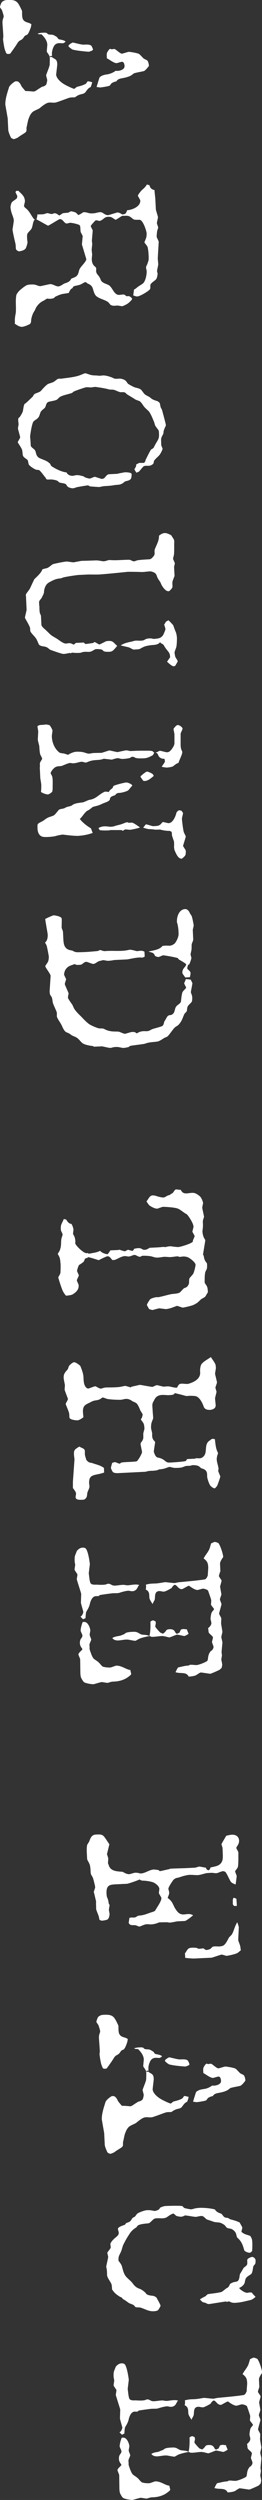 <?xml version="1.0" encoding="UTF-8"?><svg id="_イヤー_2" xmlns="http://www.w3.org/2000/svg" viewBox="0 0 28.46 271.54"><rect x="0" y="0" width="28.46" height="271.54" fill="#333333" stroke="none"/><defs><style>.cls-1{fill:#fff;}</style></defs><g id="_ザイン"><g><path class="cls-1" d="M3.29,3.13c-.09,.22-.15,.42-.29,.59-.02,.05-.19,.11-.28,.16-.07,.05-.16,.22-.25,.32-.09,.1-.23,.16-.35,.23-.07,.05-.14,.13-.18,.18-.22,.37-.52,.79-.81,1.19-.02,.05-.12,.05-.19,.06-.26,.01-.24-.04-.38-.37-.13-.35-.22-1.12-.23-1.22,0-.07,.04-.24,.03-.39-.02-.43-.09-1.29-.09-1.37-.02-.43,.14-.58,.13-.75,0-.07-.09-.36-.15-.55C.21,1.02,0,.86,0,.76c0-.05,.1-.39,.19-.51,.04-.07,.23-.18,.33-.21C.61,.01,.73,0,.81,0c1.03-.05,1.12,.21,1.57,1.15,.05,.14-.04,.65,.12,.96,.21,.37,.66,.3,.91,.53-.02,.14-.05,.36-.12,.49ZM.85,12.93l-.27-1.55c-.03-.65,.29-1.53,.39-1.87,.06-.24,.52-.6,.71-.68,.02,0,.05,0,.14,0,.24-.01,.43,.34,.51,.53,.05,.09,.25,.32,.43,.53,.31-.01,.84,.06,.92,.05,.07,0,.28-.11,.4-.21,.12-.08,.33-.21,.49-.31,.05,0,.17-.03,.21-.06,.07-.03,.21-.11,.25-.2,.06-.15,.1-.39,.1-.46,0-.07-.12-.45-.12-.52,0-.07,.28-.71,.38-1.08,.02-.14,.02-.58,.02-.65,0-.07,.01-.22-.04-.36-.06-.17-.28-.42-.29-.49,0-.07,.06-.68,.06-.75-.02-.41-.28-.78-.63-1.12-.03-.02-.34,.04-.41-.08,.12-.05,.36-.09,.45-.09,.07,0,.36-.04,.51,.02,.05,.02,.13,.14,.22,.16,.17,.04,.38,0,.53,.07,.1,.04,.25,.13,.35,.2,.1,.07,.13,.21,.23,.25,.17,.06,.53,.07,.73,.25-.04,.08-.18,.15-.23,.18-.22,.04-.56-.09-.84,.11-.26,.16-.42,.76-.41,1,0,.07,0,.19,.01,.29-.05-.02-.14-.02-.24,.04v.05c.05,.02,.15,.02,.24,.01,.03,.07,.22,.16,.25,.18,.3,.15,.31,.39,.32,.63,0,.1-.12,1.04-.12,1.11,.02,.38,.47,.82,.94,1.08,.27,.16,.93,.46,1.01,.46,.07,0,.21-.18,.35-.23,.26-.06,.62-.15,.9-.31,.09-.05,.18-.27,.25-.28,.1,0,.32,.06,.46,.1-.02,.14-.1,.39-.17,.54-.24,.06-.42,.36-.55,.53-.25,.32-.55,.1-1.13,.56-.05,.03-.41,0-.6,.05-.31,.09-.8,.3-1.42,.5-.31,.11-.7-.04-.98,.07-.26,.08-.7,.44-.79,.52-.14,.13-.4,.21-.63,.34-.33,.14-.5,.5-.61,.8-.09,.17-.16,.66-.24,.97-.04,.12,.04,.38-.07,.51-.11,.15-.56,.36-.88,.62-.09,.05-.35,.16-.42,.17-.07,0-.27-.08-.32-.15-.11-.19-.3-.68-.3-.83l-.06-1.2ZM7.44,5c0-.17,.44-.38,.46-.38,.07,0,.73,.18,1.02,.22,.24,.04,.74-.08,.99,.12,.08,.09,.18,.35,.19,.42,0,.12-.42,.24-.45,.24-.05,0-1.23-.09-1.74-.23-.07,0-.47-.31-.48-.39Zm4.4,3.03c.19-.03,.54-.19,.73-.35,.15,.07,.98-.02,.96-.5-.01-.24-.09-.48-.29-.47-.07,0-.5,.14-.57,.15-.29,.01-.79-.4-1.06-.53,0-.12-.04-.31,0-.55,.04-.15,.27-.47,.34-.47,.07,0,.17,.06,.22,.04,.1,0,.21-.06,.31-.01,.12,.04,.58,.5,.77,.49,.07,0,.66-.2,.74-.2s.72,.08,1.07,.21c.15,.07,.35,.34,.53,.5,.08,.09,.32,.13,.44,.27,.1,.14,.14,.45,.15,.52,0,.05-.31,.45-.52,.58-.14,.05-.67,.13-1.07,.24-.1,.03-.28,.23-.44,.29-.14,.08-.5,.19-.76,.23-.21,.06-.57,.05-.75,.37-.17,.03-.36,.09-.54,.22-.04,.05-.13,.2-.2,.25-.07,.05-.81,.18-1.02,.19-.07,0-.27-.04-.39-.05,.1-.32,.21-.71,.33-1.05,.32-.3,.75-.3,1.04-.36Z"/><path class="cls-1" d="M2.01,20.73c.18,.21,.38,.34,.53,.58,.13,.16,.17,.47,.17,.54,0,.07-.1,.44-.1,.51,0,.07,.08,.19,.18,.25,.45,.36,.57,.79,.92,1.21,.05,0,.07,0,.12,0-.28,.11-.25,.8-.43,1.05-.09,.15-.34,.35-.43,.53-.06,.2-.02,.53-.02,.6s.04,.26,.04,.33c0,.05-.08,.41-.19,.63-.02,.05-.11,.15-.23,.2-.14,.08-.42,.14-.52,.14-.05,0-.25-.11-.3-.2-.06-.17-.02-.46-.08-.67-.12-.47-.31-1.4-.31-1.47,0-.07,.15-.94,.14-1.02-.02-.41-.33-.8-.36-1.47,0-.07,.06-.34,.14-.49,.11-.12,.35-.28,.49-.38,.07-.05,.11-.2,.11-.27,0-.1-.19-.38-.19-.45,0-.07,.07-.12,.07-.15h.24Zm6.89,5.86c.01-.22,.08-.87,.08-.94,0-.07-.16-.3-.22-.47-.03-.19-.02-.41-.05-.6-.03-.07-.08-.16-.13-.16-.2-.09-.61-.19-.9-.22-.15-.02-.38,.11-.5,.07-.27-.11-.36-.49-.7-.47-.07,0-1.17,.71-1.26,.71-.05,0-.74-.42-1.26-.68,.04-.15,.12-.42,.09-.53,.19-.03,.5,0,.72-.04,.09-.03,.31-.11,.38-.11,.07,0,.32,.08,.44,.1,.09,0,.26-.08,.33-.09,.22-.01,.47,.24,.52,.24,.07,0,.26-.18,.4-.24,.05-.03,.41-.02,.62-.08,.07-.03,.19-.13,.26-.13,.07,0,.39,.08,.51,.14,.07,.04,.18,.18,.28,.27,.19-.08,.35-.18,.54-.31,.02,0,.07,0,.17,0,.07,0,.32,.06,.44,.1,.17,.04,.34,.03,.5,.02,.29-.01,.57-.17,.86-.11,.1,.02,.32,.2,.49,.27,.05,.02,.15,.04,.22,.04,.1,0,.92-.28,1.02-.29,.26-.01,.49,.22,.54,.21,.43-.02,.4-.19,.53-.46,.38,0,1.45-.33,1.42-1.05,0-.07-.26-.47-.26-.52,0-.1,.36-.59,.59-.75,.14-.13,.3-.3,.39-.48,.07,.04,.17,.06,.27,.08,.03,.07,.06,.24,.16,.33,.1,.12,.25,.18,.39,.2,.01,.29,.09,.86,.09,.93l.06,1.18c0,.07,.23,.76,.23,.85,0,.07-.12,.56-.12,.63,0,.07,.14,.4,.14,.5,0,.07-.11,.29-.12,.44-.02,.14-.05,.46-.04,.55,0,.07,.21,.45,.22,.54,0,.07-.11,1.78-.1,1.86,0,.07,.05,.5,.05,.6,0,.07-.14,.65-.13,.73,0,.07,.06,.21,.06,.29,0,.07-.05,.41-.14,.56-.11,.17-.46,.33-.62,.58-.07,.07,.02,.36-.07,.53-.09,.17-1.04,.77-1.38,.79-.17,0-.41-.1-.44-.12,.04-.19,.05-.39,.09-.63,.14-.05,.3-.21,.44-.31,.16-.13,.47-.26,.63-.46,.22-.35,.32-.9,.3-1.26,0-.07-.06-.24-.06-.31-.01-.29,.02-.03,.25-.78,.06-.2,.02-.6,.02-.65,0-.07-.03-.55-.11-.86-.06-.14-.33-.44-.34-.49,0-.07,.17-.39,.21-.59,.02-.1,.03-.31,.03-.39-.01-.24-.38-1.45-.77-1.48-.12,0-.38,.02-.58-.02-.12-.02-.25-.18-.4-.27-.2-.16-.39-.15-.63-.14-.07,0-.19-.01-.29,.01-.21,.11-.61,.41-.7,.42-.05,0-.32-.22-.49-.29-.12-.04-.29-.03-.36-.03-.41,.02-.46,.33-.89,.45-.05,0-.17-.04-.27-.06-.05-.02-.17-.02-.24,.06-.16,.18-.46,.48-.45,.57,0,.07,.21,.4,.21,.47,0,.07-.09,1.04-.09,1.11,0,.07,.03,.24,.04,.33,0,.07-.07,.6-.06,.68,0,.07,.04,.36,.05,.46,0,.07-.05,.48-.04,.58,.04,.74,.47,.72,.48,.96,0,.07-.01,.19-.01,.27,.02,.41,.31,.42,.5,.96,.14,.4,.74,.44,.97,.65,.33,.3,.5,.94,.96,.99,.14,.02,.45-.07,.62-.03,.07,.02,.17,.13,.27,.18,.05,0,.17-.03,.26-.01,.12,.04,.32,.2,.33,.3,0,.1-.43,.5-.55,.55-.16,.1-.47,.24-.54,.24-.07,0-.31-.06-.48-.07-.24-.01-.48,.09-.77-.08-.07-.04-.15-.21-.3-.32-.37-.25-.86-.32-1.23-.61-.3-.25-.35-.82-.46-.99-.08-.17-.3-.32-.43-.36-.1-.04-.17-.11-.25-.18h-.1c-.07,0-.33,.19-.54,.27-.14,.06-.47,.1-.69,.18-.07,.05-.11,.13-.14,.2-.02,.03-.12,.05-.16,.1-.09,.1-.2,.3-.24,.42-.17,.03-.41,.07-.62,.1-.26,.04-.55,.17-.83,.3-.05,.03-.14,.15-.23,.18-.19,.06-.43,.07-.65,.03-.12,.03-.3,.18-.42,.24-.38,.16-.74,.54-.89,.93-.04,.12-.18,.3-.24,.44-.15,.34-.21,.61-.22,.95-.02,.05-.07,.1-.06,.15-.05,.07-.61,.34-.92,.36-.26,.01-.54-.17-.79-.35,.04-.15,0-.36,.02-.53,.01-.19,.05-.39,.09-.61,.07-.63-.06-1.32,.07-1.97,0-.07,.22-.37,.36-.5,.21-.18,.44-.38,.72-.54,.19-.11,.57-.1,.67-.1,.36-.02,.61,.19,.85,.18,.07,0,1-.22,1.07-.22,.29-.01,.64,.26,.88,.25,.19,0,.45-.19,.61-.29,.12-.08,.62-.12,.79-.54,.23-.13,.55-.15,.72-.47,.09-.15,.12-.44,.21-.61,.18-.32,.66-.73,.72-1.04l-.46-1.54Z"/><path class="cls-1" d="M12.83,51.43c.07,0,.67-.13,.74-.13,.1,0,.72-.01,.73,.21,0,.05-.01,.29-.05,.41-.08,.29-.51,.31-.66,.37-.09,.05-.25,.23-.42,.28-.21,.11-.55,.08-.79,.13-.29,.06-.69,.08-1.03,.1-.14,0-.48,.09-.55,.1-.07,0-.7-.04-1.01-.07-.05,0-.15-.11-.25-.11-.07,0-.74,.11-1.05,.17-.1,0-.45,.14-.55,.15-.17,0-.51-.07-.63-.23-.05-.04-.11-.21-.21-.25-.2-.09-.44-.08-.66-.16-.05-.02-.15-.16-.22-.18-.2-.09-.41-.12-.61-.14-.15-.02-.41,.04-.55-.02-.05-.02-.08-.17-.16-.23-.18-.23-.39-.53-.61-.74-.08-.07-.27-.04-.39-.08-.25-.11-.54-.29-.75-.52-.07-.07-.07-.36-.14-.5-.1-.14-.4-.27-.48-.43-.1-.14-.07-.5-.13-.69-.09-.28-.47-.77-.47-.84,0-.07,.27-.45,.26-.54,0-.07-.24-.88-.24-.95,0-.07,.06-.34,.07-.46,0-.1-.07-.41-.03-.62,.02-.07,.14-.15,.18-.2,.11-.17,.22-.35,.29-.52,.08-.24,.07-.58,.2-.85,.02-.03,.16-.1,.23-.18,.21-.18,.41-.4,.62-.58,.07-.05,.13-.25,.23-.32,.16-.13,.52-.17,.7-.35,.21-.23,.43-.5,.71-.71,.09-.08,.38-.14,.57-.22,.21-.08,.33-.23,.54-.36,.12-.08,.31-.01,.48-.05,.57-.08,1.17-.13,1.76-.3,.21-.06,.66-.27,.76-.28,.07,0,.49,.17,.71,.21,.22,.04,.51,.02,.77,.06,.15,.02,.36-.04,.53-.03,.26,.01,.53,.09,.78,.18,.15,.04,.3,.15,.42,.17,.19,.04,.41-.02,.62,0,.15,.02,.39,.08,.54,.21,.1,.07,.21,.3,.31,.37,.15,.09,.37,.22,.57,.31,.22,.11,.51,.12,.73,.25,.15,.07,.31,.39,.46,.53,.18,.18,.47,.24,.67,.43,.15,.14,.32,.2,.42,.24,.15,.07,.34,.06,.52,.26,.08,.07,.09,.33,.14,.5,.05,.12,.16,.26,.19,.45,.14,.5,.38,1.42,.38,1.5,0,.07-.17,.37-.21,.54-.07,.12-.03,.34-.1,.46-.27,.44-.21,.56-.2,.9,0,.07-.01,.19,.01,.29,.03,.12,.13,.3,.14,.38,0,.07-.19,.49-.33,.66-.14,.18-.46,.43-.59,.63-.04,.07-.04,.27-.1,.34-.05,.05-.19,.15-.3,.18-.21,.08-.51-.02-.72,.08-.09,.05-.34,.38-.52,.58-.05,.03-.17,.06-.26,.13-.08-.07-.23-.33-.23-.37,0-.1,.2-.23,.19-.54,.1-.03,.23-.13,.35-.16,.12,0,.29,0,.41,0,.22,0,.23-.28,.29-.4,.15-.29,.37-.76,.55-1.04,.04-.05,.26-.13,.3-.23,.44-.91,.61-.82,.57-1.57-.02-.38-.04-.26-.37-.75-.08-.09-.11-.36-.19-.52-.14-.33-.27-.68-.48-1.01-.05-.09-.33-.32-.5-.5-.2-.21-.31-.49-.54-.67-.05-.05-.39-.13-.52-.22-.3-.2-.59-.36-.87-.54-.05-.02-.13-.14-.2-.18-.12-.07-.31-.06-.43-.05-.21,.03-.56-.21-.85-.27-.12-.02-.34,0-.46-.03-.22-.06-.49-.12-.73-.16-.19-.04-.51-.07-.7-.11-.15-.02-.36,.04-.55,.05-.14,0-.43-.03-.51-.02-.07,0-.95,.29-1.32,.45-.07,.03-.16,.13-.25,.18-.4,.14-.88,.21-1.25,.4-.09,.03-.3,.3-.44,.36-.17,.06-.5,.12-.78,.18-.36,.09-.31,.47-.45,.65-.09,.12-.28,.21-.44,.43-.11,.17-.12,.44-.28,.64-.16,.22-.49,.31-.58,.53-.19,.49-.31,1.48-.31,1.55,0,.1,.03,.12,.07,.98,.03,.19,.38,.34,.48,.53,.08,.14,.09,.45,.25,.64,.18,.21,.35,.22,.54,.31,.2,.11,.41,.1,.82,.47,.07,.07,.08,.24,.18,.28,.27,.2,1.09,.64,1.62,.67,.11,.31,.55,.43,.81,.35,.45-.12,.67,0,1.01,.07,.05,.02,.1,.07,.17,.11,.15,.07,.46,.15,.54,.14,.07,0,.45-.19,.54-.19,.07,0,.68,.23,.78,.23,.05,0,.14-.03,.24-.08,.16-.15,.29-.42,.53-.43l.98-.05Z"/><path class="cls-1" d="M2.8,64.66c0-.19,.31-.47,.47-.77,.15-.32,.3-.66,.46-.98,.28-.28,.76-.69,.86-1.05,.14-.08,.33-.11,.47-.14,.24-.06,.44-.29,.68-.44,.07-.03,1.16-.27,1.52-.29,.07,0,.63,.09,.72,.09,.07,0,.81-.16,.88-.16,.07,0,1.06-.03,1.61-.05,.19,0,.46,.05,.68,.09,.32,.03,.52-.12,.72-.13,.07,0,.46,.03,.67,.02,.38,0,.98-.05,1.49-.05,.22,.01,.32,.18,.56,.17,.05,0,.21-.08,.33-.11,.33-.06,.93-.09,1.29-.11,.07,0,.17-.03,.26-.11,.07-.05,.18-.18,.25-.28,.16-.22,0-.46,.11-.73,.17-.44,.46-.91,.44-1.44,.21-.18,.42-.28,.61-.29,.26-.01,.54,.14,.73,.25,.05,.12,.21,.3,.29,.49,.05,.12,.02,.41,.02,.48,0,.07,.01,.79-.02,1.11-.02,.12-.1,.39-.1,.46,0,.07,.19,.42,.19,.5,0,.07-.08,.32-.08,.39l.05,.98s-.15,.37-.21,.56c-.06,.17,0,.43-.02,.65-.02,.14-.34,.45-.39,.45-.07,0-.17-.02-.22-.04-.29-.15-.58-.6-.67-.88-.05-.12-.21-.3-.31-.49-.08-.14-.11-.33-.21-.47-.1-.16-.45-.27-.59-.28-.29,0-.67,.08-.96,.07-.5-.02-1.42-.03-1.51-.02-.05,0-2.06,.22-3.11,.29-.29,.01-1.08,0-1.18,0l-1.03,.05c-.21,.01-1.74,.23-1.83,.33-.05,.05-.36,.04-.64,.13-.14,.03-.54,.22-.8,.38-.35,.21-.49,.7-.5,1.01,0,.07-.04,.2-.08,.29-.07,.12-.13,.27-.2,.39-.09,.12-.23,.25-.25,.37-.02,.17,.02,.48,.03,.55,0,.07,0,.38,.03,.58,0,.12,.14,.35,.14,.43l.05,.98c0,.07,.11,.21,.23,.33,.28,.23,.55,.53,.78,.73,.18,.16,.5,.31,.74,.47,.4,.29,.72,.52,.98,.48,.12-.03,.31-.06,.46-.02,.1,.02,.25,.13,.32,.13,.07,0,.18-.18,.26-.18l.84-.04c.05,.07,.13,.16,.22,.16,.07,0,.48-.07,.79-.11,.05,0,.07-.1,.14-.1,.1,0,.47,.27,.54,.26s.4-.19,.61-.29c.09-.08,.31-.09,.38-.09,.5-.03,.51,.17,.94,.53-.48,.58-.52,.63-.95,.65-.07,0-.41,0-.51-.07-.05-.02-.13-.16-.25-.18-.2-.06-.55-.05-.63-.04-.07,0-.4,.24-.56,.27-.19,.06-.53-.02-.79,.04-.07,0-.19,.06-.33,.09-.22,.01-.48,.02-.75-.01-.24-.04-.24,.06-.24,.06-.07,0-.1-.04-.15-.04-.17,.03-.59,.15-.81,.09-.44-.12-.85-.27-1.27-.42-.12-.04-.25-.23-.47-.31-.2-.09-.51-.05-.73-.21-.1-.07-.21-.45-.34-.66-.16-.28-.48-.53-.64-.81-.05-.07,0-.38-.1-.55-.14-.33-.5-.89-.5-.96,0-.1,.18-.78,.18-.85l-.07-1.54Zm11.75,4.96c.28-.11,.89,.08,1.19-.15,.14-.1,.43-.14,.62-.13,.14,0,.31,.08,.46,.05,.24-.04,.62,0,.89-.4,.11-.2,.26-.57,.26-.66,0-.07-.09-.36-.14-.5,.09-.08,.13-.22,.2-.3,.04-.05,.16-.08,.26-.16,.17,.14,.4,.39,.53,.55,.08,.24,.19,.54,.3,.8,.06,.17,.1,.5,.1,.57,0,.05,0,.82-.09,1.06-.04,.12-.17,.44-.17,.51,0,.07,.04,.38,.1,.52,.03,.09,.23,.32,.24,.44,0,.07-.2,.37-.26,.49-.05,.03-.09,.05-.17,.06-.19,0-.49-.29-.72-.49,.09-.17,.34-.47,.33-.52-.03-.6-.29-.56-.68-1.26-.13-.23-.34-.15-.4-.36-.25,.35-.75,.3-1.04,.34-.14,.03-.53,.07-.74,.18-.52,.22-.28,.25-.85,.28-.07,0-.21,.03-.31,0-.12-.04-.35-.2-.52-.24-.24-.06-.56-.12-.83-.2,.54-.34,.99-.34,1.44-.48Z"/><path class="cls-1" d="M4.08,89.9c0-.07-.04-.26,.03-.39,.11-.15,.4-.24,.63-.39,.51-.41,.68-.37,1.01-.51,.26-.08,.5-.55,.69-.68,.09-.05,.36-.09,.5-.12,.07-.03,.21-.11,.33-.16,.14-.05,.45-.07,.61-.22,.23-.18,.74-.23,1.04-.27,.19,0,.54-.22,.78-.28,.76-.11,1.01-.58,1.64-.87,.14-.05,.31-.01,.48,.02,.05-.05,.04-.15,.11-.17,.04-.08,.18-.15,.32-.3,.02-.05,.04-.19,.13-.22,.42-.17,1.23-.35,1.33-.35,.14,0,.53,.12,.67,.33-.18,.18-.32,.4-.46,.53-.14,.1-.54,.22-.83,.26-.07,.03-.19-.01-.31,.04-.1,0-.21,.15-.3,.23-.12,.05-.38,.09-.49,.26-.05,.05-.04,.17-.08,.24-.09,.2-.66,.34-.8,.42-.47,.24-.73,.25-.97,.33-.12,.03-.28,.21-.44,.31-.07,.05-.21,.11-.28,.16-.3,.25-.45,.58-.75,.85,.23,.33,.78,.78,1.18,1,.05,.02,.14,.35,.22,.52-.57,.2-1.07,.29-1.62,.32-.67,0-1.57-.14-1.62-.14-.07,0-.53,.07-.79,.16-.36,.09-1.08,.12-1.15,.1-.65,.03-.82-.54-.82-1.02Zm.26-6.6c0-.07-.02-.31,0-.43,.04-.15,.25-.4,.24-.47,0-.07-.19-.38-.22-.49-.06-.26-.08-.65-.09-.86-.04-.21-.18-.64-.16-.76,0-.07,.04-.72,.04-.79,.02-.07-.07-.41-.08-.64,.1-.03,.19-.11,.28-.11,.22-.01,.62-.05,.69-.06,.07,.02,.24,.04,.34,.08,.07,.04,.34,.51,.32,.61,0,.07-.07,.48-.07,.56,0,.58,.23,1.33,.81,1.79,.12,.09,.34,.08,.51,.12,.12,.02,.37,.13,.44,.12,.07,.02,.14-.08,.21-.11,.42-.19,.59-.22,.9-.21,.7,0,.8,.2,1.19,.21,.07,0,.38-.07,.45-.07l.89-.02c.07,0,.76-.25,.85-.26,.07,0,.78,.18,.87,.18,.07,0,.93-.21,1-.19,.07,0,.29,.06,.41,.08,.33-.02,.89-.04,.96-.04h.91c.07,0,.38-.01,.53,.05,.05,.02,.13,.14,.2,.16-.07,.1-.11,.25-.2,.3-.54,.29-.73,.32-1.14,.32-.07,0-.43,.02-.65-.04-.1-.02-.22-.13-.37-.13-.05-.02-.14,.03-.26,.11-.02,.02-.17,.05-.21,.06-.24,.04-.48,.07-.74,.06-.17-.02-.32-.11-.46-.07-.17,0-.45,.12-.59,.15l-.87-.1c-.56,.24-1.01,.02-1.79,.37-.07,.05-.24,.06-.33,.02-.39-.17-.64,.08-1.22,.11-.12,0-.27-.06-.39-.03-.26,.06-.52,.19-.8,.3-.19,.06-.41,.02-.62,.1-.24,.06-.6,.51-.62,.7,0,.07,.16,.26,.19,.45,.06,.33,.02,.96,.03,1.06,0,.07,0,.36-.05,.51-.07,.08-.37,.31-.49,.29-.12,0-.56-.12-.73-.28,.04-.24,.04-.75,.03-.82,0-.07-.07-.45-.1-.64l-.06-1.2Zm7.59,6.89c-.07,0-.74,.04-1.08-.02-.05-.02-.1-.16-.16-.23,.4-.21,.64-.2,1-.17,.22,.04,.55,.05,.81-.06,.24-.08,.5-.12,.66-.18,.21-.06,.54-.22,.64-.22,.07,0,.15,.06,.19,.06,.12,0,.31-.04,.43,0,.27,.13,.54,.33,.79,.51-.21,.08-.66,.18-1,.24-.19,.03-.43-.05-.65-.02-.07,.03-.16,.13-.23,.13-.07,0-.08-.07-.15-.07h-1.27Zm3.33-5.82s.02-.05,.02-.07c.07-.05,.55-.51,.72-.49,.07,0,.37,.13,.52,.22,.07,.04,.15,.16,.18,.25-.28,.23-.71,.64-1.13,.53-.1-.12-.21-.28-.31-.44Zm1.43,5.36c.07,0,.34,0,.5-.05,.35-.11,.37-.38,.53-.39,.07,0,.51,.12,.58,.12,.55,0,.84-.98,.86-1.12,.02-.1,.23-.28,.3-.28,.07,0,.2,.04,.24,.04,.05,.07,.18,.21,.18,.28,0,.07-.12,.51-.12,.61,0,.07,.09,.93,.18,1.34,.03,.19,.24,.52,.24,.57,0,.1-.29,.95-.29,1.02-.02,.07,.29,.44,.29,.54,0,.05,.02,.34-.05,.48-.04,.1-.34,.38-.41,.38-.39,0-.61-.6-.74-.88-.05-.09-.09-.43-.07-.5,0-.05,.01-.19,0-.29,0-.31-.03-.19-.2-.76-.05-.09-.02-.31-.07-.48-.05-.02-.12-.09-.2-.11-.34,0-.67-.04-1.02-.14-.12-.02-.43,.02-.6,0-.22-.04-.51-.05-.7-.06-.15-.02-.41-.1-.58-.16,.12-.08,.27-.37,.34-.35,.1,0,.68,.21,.78,.2Zm1.23-6.98c0-.07-.03-.21-.04-.31-.1-.04-.19-.02-.27-.04-.12-.04-.25-.11-.32-.2-.15-.14-.07-.36-.41-.48,.29,0,.3-.16,.52-.17,.07,0,.63,.16,.71,.16,.22-.01,.31-.06,.51-.29,.07-.1,.32-.42,.33-.67,0-.31,0-.91,0-.99,0-.07-.1-.5-.1-.57,0-.07,.18-.25,.25-.33,.05-.05,.14-.1,.21-.11,.17,0,.51,.22,.52,.41,0,.07-.22,.47-.21,.54,0,.07,0,1.11,0,1.18,0,.58,.17,.62,.18,.83-.01,.26-.34,.88-.42,1.17-.12-.02-.45,.24-.56,.34-.14,.1-.62,.15-.69,.15-.07,0-.38-.03-.56-.09,.09-.17,.34-.47,.33-.54Z"/><path class="cls-1" d="M10.12,113.62c-.07,0-.75-.08-1.07-.26-.2-.09-.4-.41-.63-.59-.18-.16-.49-.22-.67-.35-.38-.29-.42-.22-.59-.33-.25-.16-.39-.61-.52-.84-.13-.23-.34-.51-.45-.79-.03-.09,0-.34-.02-.5-.11-.31-.32-.71-.43-1.04-.03-.12-.04-.38-.1-.55-.03-.12-.18-.26-.21-.38-.03-.09-.03-.24-.04-.31l.11-1.69c-.01-.21-.57-.88-.58-1.05,0-.07,.25-.35,.31-.52,.06-.15,.08-.44,.07-.53,0-.07-.13-.76-.22-1.14-.03-.12-.13-.26-.19-.38,.26-.16,.31-.62,.29-.88,0-.1-.2-1.14-.27-1.67,.28-.16,.85-.4,.92-.4,.12,0,.8,.11,.86,.32,.03,.07,.01,.26,.02,.33,0,.07-.02,.6-.01,.7,0,.07,.14,.35,.14,.43l.04,.79c.03,.65,.13,1.17,.95,1.25,.05,.02,.27,.18,.54,.19,.36,0,.96-.02,1.03-.03,.07,0,.81-.06,1.2-.1,.07,0,.21-.11,.28-.11,.07,0,.34,.13,.51,.12,.88-.09,1.78,.08,2.66-.15,.17-.03,.58,.09,.8,.15,.15,.02,.52-.14,.84,.06l.03,.53c-.09,.05-.23,.13-.33,.11-.46-.07-1.38,.19-1.62,.2l-1.29,.06c-.07,0-.52,.1-.81,.09-.14-.02-.41-.08-.48-.07-.07,0-.19,.06-.24,.06-.45,.07-.51,.34-.85,.35-.07,0-.64-.23-.71-.23-.22,0-.33,.16-.49,.26-.09,.08-.36,.07-.55,.08-.1-.02-.2-.11-.29-.08-.28,.13-.69,.15-.96,.62-.07,.08-.15,.44-.14,.49,0,.1,.21,.45,.22,.52,0,.07-.15,.44-.14,.54,0,.07,.4,.92,.41,.99,0,.07-.08,.39-.07,.48,0,.07,.26,.47,.47,.75,.08,.14,.14,.35,.26,.52,.18,.26,.43,.51,.64,.71,.3,.3,.61,.67,.98,.92,.22,.13,.74,.37,1.03,.43,.14,.02,.38-.02,.53,.05,.69,.38,1.19,.26,1.62,.31,.1,.02,.56,.24,.66,.23,.07,0,.66-.2,.76-.2,.07,0,.24-.01,.34,.03,.07,.02,.1,.12,.2,.11,.05,0,.16-.1,.26-.13,.12-.05,.26-.08,.38-.09,.19-.03,.43,.03,.6-.03,.17-.03,.3-.16,.47-.21,.24-.08,.66-.18,1.02-.31,.21-.11,.2-.42,.26-.52,.11-.15,.22-.39,.31-.52,.16-.2,.28-.13,.45-.19,.4-.16,.33-.62,.49-.86,.13-.22,.42-.31,.53-.53,.04-.12,.06-.7,.17-1.04,.04-.15,.41-.45,.41-.52,0-.07-.21-.4-.21-.47,0-.07,.15-.32,.17-.46,.29,.01,.46,.05,.53,.05,.05,.12,.18,.33,.19,.4,0,.07-.17,.9-.17,.97,0,.05,.14,.35,.15,.52,0,.07,.02,.36-.05,.51-.07,.15-.32,.3-.43,.5-.09,.15-.06,.36-.12,.54-.04,.1-.21,.2-.25,.3-.2,.39-.21,.68-.6,1.13-.09,.12-.3,.21-.44,.33-.28,.28-.5,.67-.77,.95-.09,.08-.26,.13-.38,.19-.21,.13-.56,.39-.82,.4-.29,.04-.6,.05-.88,.11-.12,0-.4,.14-.59,.15-.45,.07-.93,.12-1.36,.19-.05,0-.16,.08-.21,.13-.14,.05-.43,.09-.5,.1-.38,.02-.58-.19-1.23-.06-.05,.03-.17,.05-.26,.06-.29-.01-.85-.18-.92-.17l-.89,.04Zm10-7.45c-.1-.16-.31-.42-.31-.49-.03-.53,.42-.67,.41-.93,0-.1-.72-.49-.77-.52-.05-.02-.1-.16-.18-.18-.51-.14-1.48-.29-1.55-.29-.07,0-.42,.19-.52,.19-.07,0-.27-.06-.37-.13-.12-.4-.4-.34-.7-.47,.55-.12,1.22-.2,1.51-.6,.72-.13,.75,.13,1.29-.23,.16-.13,.38-.55,.44-.84,.04-.12,.03-.41,.02-.5,0-.07-.02-.41-.08-.65,0-.14-.09-.31-.09-.38-.03-.62,.25-1.38,.89-1.41,.22,0,.39,.15,.53,.48,.05,.09,.18,.23,.21,.37,.09,.31,.18,.83,.19,.93,0,.07-.1,.44-.1,.48l.05,1.08c0,.07-.13,.32-.17,.49-.01,.17,0,.41-.02,.58-.02,.17-.1,.44-.1,.51,0,.07,.09,.33,.09,.4,0,.07-.14,.49-.23,.68-.02,.03-.1,.03-.12,.05-.04,.12-.11,.32-.1,.37,0,.17,.35,.27,.36,.54,0,.07-.03,.29-.08,.44l-.53,.03Z"/><path class="cls-1" d="M12.9,135.73c.07,0,.59,.19,.66,.18,.07,0,.28-.16,.35-.16s.39,.12,.46,.12c.07,0,.18-.15,.2-.23,.12-.03,.31-.06,.38-.07,.55-.03,.39,.2,.8,.18,.24-.01,.45-.21,.52-.22l.84-.04c.07,0,.67-.06,.74-.06l.05,.04c.24-.06,.52-.12,.67-.1,.27,.04,.7,.09,.8,.08,.26-.01,1.64-.44,1.58-.63-.03-.07,.19-.47,.19-.56,0-.07-.24-.42-.24-.49,0-.05,.12-.44,.12-.54-.02-.41-.64-1.31-.76-1.36-.29-.13-.65-.5-1.01-.62-.49-.14-1.47-.17-1.55-.17-.07,0-.54,.19-.62,.2-.19,0-.44-.08-.81-.32-.15-.11-.23-.3-.36-.46,.29-.38,.35-.64,.67-.66,.24-.01,.48,.1,.63,.14,.15,.04,.46,.1,.56,.09,.24-.04,.33-.21,.64-.27,.07-.03,.23-.16,.33-.21,.14-.1,.22-.39,.39-.4,.1,0,.34,.05,.51,.05,.32,.71,.97,.19,1.53,.36,.1,.02,.44,.22,.6,.4,.15,.18,.29,.59,.29,.66,0,.07-.1,.46-.09,.53,0,.07,.19,.88,.19,.98,0,.07-.11,.29-.12,.44-.02,.14,.02,.41,0,.65,0,.14-.05,.41-.05,.48,.03,.65,.3,.88,.31,.97,0,.07-.24,1.45-.24,1.53,0,.07,.03,.09,.05,.12,.05,.12,.04,.31,.12,.45,.03,.17,.26,.37,.26,.47,0,.07,.02,.36-.02,.51-.02,.12-.16,.27-.19,.47-.06,.31-.05,.94-.05,1.01,0,.19,.3,.32,.33,.8,.02,.38,.1,.14-.23,.71-.09,.15-.33,.23-.49,.34-.14,.13-.32,.33-.48,.43-.14,.08-.35,.21-.49,.24-.33,.11-.95,.24-1.02,.24-.07,0-.54-.19-.61-.19-.07,0-.38,.14-.57,.2-.21,.08-.57,.15-.64,.15s-.68-.09-.75-.08c-.07,0-.64,.17-.71,.18-.07,0-.24-.06-.37-.1-.08-.14-.24-.4-.24-.47,0-.07,.22-.42,.33-.57,.11-.13,.45-.21,.66-.25,.07-.03,.19,.02,.29-.01,.48-.09,.92-.24,1.4-.33,.17-.03,.55-.03,.83-.14,.12-.05,.3-.3,.5-.48,.07-.05,.19-.06,.33-.16,.09-.08,.18-.22,.22-.35,.04-.17,0-.36,.05-.55,.04-.12,.34-.38,.43-.55,.07-.12,.25-.78,.24-.97-.01-.26-.69-.79-.95-.84-.44-.1-.55,0-.79,0-.05,0-.15-.07-.22-.06-.26,.01-.5,.07-.76,.08s-.6-.07-.91,0c-.64,.1-.72,.06-1.13-.07-.27-.06-.7-.09-1.04-.07-.07,.03-.14,.08-.19,.1-.14,.05-.39-.12-.56-.19-.02,0-.05,0-.14,0-.07,0-.38,.16-.57,.17-.14,0-.32-.06-.41-.05-.38,.02-.73,.28-1.04,.39-.07,.05-.24,.04-.33,.04-.13-.14-.28-.42-.52-.41-.14,0-.96,.43-.96,.43,0,0-1.37-.46-1.17-.3-.07,.08-.26,.06-.33,.16-.02,.05-.06,.17-.11,.27-.09,.12-.35,.28-.51,.38-.09,.08-.24,.59-.23,.66,0,.07,.19,.4,.19,.49,0,.07-.22,.44-.21,.54,0,.07,.19,.42,.19,.5,.05,.46-.25,.78-.7,1.04-.12,.05-.43,.09-.5,.1-.07,0-.12,.03-.19-.01-.13-.14-.25-.33-.34-.51-.19-.45-.48-1.39-.48-1.47,0-.02,.25-.37,.24-.54,.01-.26,.03-.89,0-.96,0-.07-.02-.36-.07-.55-.03-.17-.21-.42-.22-.49,0-.05,.23-.32,.26-.52,.13-.39,.08-.8,.12-1.06,.02-.17,.15-.44,.14-.54,0-.07-.19-.4-.19-.47,0-.07-.02-.36,.02-.5,.06-.22,.2-.44,.3-.69,.07,0,.17,.04,.27,.06,.05,.12,.18,.3,.36,.42,.05,.02,.17,.02,.2,.06,.13,.16,.22,.54,.22,.61,0,.07-.05,.39-.05,.46,.03,.07,.16,.28,.19,.4,.03,.09,.07,.36,.07,.43,0,.07-.02,.1-.02,.17,.01,.22,.59,.74,.66,.79,.15,.09,.25,.23,.4,.25,.13,.14,.33-.04,.39,.12,.48-.09,.96-.14,1.24-.32,.08,.07,.18,.16,.27,.2,.15,.09,.44,.17,.54,.17,.05,0,.25-.3,.32-.42l.93-.04Z"/><path class="cls-1" d="M12.7,160.01c-.07,0-.34-.03-.41-.1-.12-.11-.23-.4-.24-.47,0-.07,.08-.37,.14-.54,.09-.05,.24-.08,.31-.09,.07,0,.39,.17,.49,.17,.07,0,.14-.13,.26-.13,.33-.06,1.15-.05,1.58-.12,.14-.03,.61-.85,.6-1.02,0-.07-.16-.76-.16-.86,0-.22,.16-.2,.28-.57,.04-.14,0-.43,.02-.6,.02-.15,.12-.42,.12-.51,0-.05-.02-.36-.07-.5-.06-.17-.31-.44-.31-.49,0-.07,.11-.17,.13-.25,0-.1,.06-.2,.06-.27,0-.07-.18-.33-.26-.47-.08-.19-.17-.45-.32-.66-.13-.21-.4-.24-.57-.36-.52-.36-.78-.2-1.14-.14-.17,.03-1.06,0-1.49-.07-.17-.02-.46-.17-.56-.17-.07,0-.21,.15-.3,.18-.21,.13-.48,.12-.69,.18-.07,.03-.16,.06-.21,.08-.33,.21-.8,.3-.9,.69-.11,.29-.02,.67,0,1.01-.07,.08-.46,.33-.61,.34-.22,.01-.82-.06-.9-.27-.03-.09,0-.36-.05-.53-.09-.33-.36-.9-.36-.97,0-.1,.24-.44,.24-.54,0-.07-.36-.94-.36-1.02,0-.07,.03-.39,.03-.48,0-.07-.13-.67-.13-.74-.02-.41,.04-.55,.43-.98,.04-.05,.08-.22,.13-.34,.04-.1,.39-.43,.58-.44,.17,0,.62,.33,.67,.42,.11,.26,.25,.64,.31,.95,.07,.45-.02,.99,.3,1.36,.03,.05,.17,.14,.25,.13,.07,0,.66-.25,.76-.25,.05,0,.47,.27,.59,.26,.07,0,.31-.09,.48-.12,.41-.02,.84,0,1.34-.04,.29-.01,.74-.13,.83-.14,.07,0,.58,.16,.58,.16,.07,0,.09-.08,.16-.08,.29-.06,.79-.18,.86-.19,.1,0,1.28,.23,1.36,.22,.07,0,.4-.19,.49-.19,.07,0,.46,.12,.71,.16,.14,.02,.45-.07,.72,0,.24,.04,.49,.14,.77,.11,.04-.1,.13-.27,.22-.35,.21-.18,.72,.01,1.03-.07,.45-.14,1.16-.42,1.25-1.07,.02-.1-.02-.34,0-.53,.02-.17,.05-.41,.17-.56,.25-.3,.65-.49,1-.74,.13,.23,.33,.46,.47,.75,.05,.07,.07,.38,.07,.45,0,.07-.09,.53-.09,.61,0,.07,.21,.85,.21,.95,0,.07-.17,.49-.17,.56,0,.07,.11,.38,.12,.45,0,.07-.16,.63-.16,.71,0,.07,.04,.45,.05,.55,0,.05,.04,.24,0,.34-.06,.27-.42,.36-.61,.37-.14,0-.55,0-.67-.35-.14-.42-.49-1.13-.97-1.16-.89-.08-.74,.08-1.16-.06-.12-.04-1.02-.26-1.02-.26-.06,.24-.47,.21-.73,.23-.51-.02-1.19-.18-1.51,.55-.04,.1-.16,.22-.19,.47-.01,.19,.03,.58,.03,.65,0,.1,.06,.74,.06,.81,0,.07-.13,.34-.19,.56-.04,.17-.05,.46-.04,.55,0,.07,.12,.5,.12,.57,0,.07-.01,.22,0,.29,.02,.43,.31,.54,.32,.66,0,.07-.15,.92-.14,1.02,0,.05,.08,.28,.16,.42,.05,.09,.16,.21,.28,.23,.82,.15,.75,.56,1.25,.54,.07,0,1.29-.06,1.75-.16,.05,0,.11-.13,.18-.22l.81-.04c.1,0,.1-.03,.12-.05,.24-.01,.51,.05,.67-.06,.77-.42,.1-1.45,.89-1.89,.05,0,.07-.08,.09-.1,.07,0,.12-.05,.19-.06,.09,0,.19,.04,.24,.04,.04,.33,.08,.77,.17,1.07,.03,.14,.16,.38,.17,.45,0,.09-.02,.1-.04,.12-.12,.44-.1,.44-.09,.68,0,.07,.18,.76,.19,.86,0,.07-.04,.19-.03,.29,0,.07,.21,.5,.22,.59,0,.07-.21,.68-.34,1-.04,.05-.2,.27-.27,.28-.14,0-.42-.2-.5-.34-.13-.21-.25-.59-.3-.8-.06-.29,.09-.68-.33-.92-.05-.05-.25-.08-.37-.15-.05-.04-.15-.16-.25-.2-.1-.09-.51-.12-.66-.11-.07,0-.17,.06-.24,.06-.14,.03-.38,0-.55,.05-.35,.14-.4,.16-.69,.18-.07,0-.36,.02-.55,0-.15-.02-.39-.1-.46-.1s-.33,.11-.52,.17c-.17,.05-.41,.09-.6,.1-.1,.03-.19,.08-.28,.11-.12,0-.29,.04-.38,.04-.67,0-.67,.1-.88,.11l-3.02,.15Zm-4.61-1.44c0-.17-.04-.41-.05-.48-.03-.58,.02-.63,.58-.97,.3,.2,.59,.19,.6,.52,0,.07-.01,.24,0,.34,0,.07,.09,.38,.15,.57,.03,.07,.15,.18,.25,.25,.12,.09,.32,.08,.42,.12,.44,.17,.8,.2,1.25,.52l.02,.5c-.94,.36-1.68,.08-1.63,1.18,0,.07,.03,.21,.04,.31,0,.17-.08,.32-.21,.63-.06,.2-.03,.41-.12,.58-.16,.27-.32,.26-.49,.26-.26,.01-.67,.03-.69-.28,0-.07,.06-.34,.05-.41,0-.17-.34-.58-.34-.58,0-.07,0-.63,0-.7l.17-2.39Z"/><path class="cls-1" d="M8.71,175.58c.19,.02,.34-.4,.34-.5,0-.07-.26-.9-.26-1,0-.07,.03-.87,.03-.96,0-.07-.48-1.52-.48-1.59,0-.07,.08-.44,.07-.51,0-.07-.31-.44-.31-.54,0-.07,.07-.46,.07-.56-.03-.07-.06-.29-.06-.36,0-.07-.02-.43,.04-.58,.06-.2,.15-.37,.19-.51,.18-.22,.37-.35,.61-.37,.19,0,.36,0,.47,.27,.22,.47,.33,1.43,.34,1.5,0,.07-.12,.97-.12,1.04,.03,.07,.06,.72,.17,1,.08,.24,.47,.22,.66,.21,.24,.01,.6,.04,.91,0,.14,0,.33-.14,.48-.09,.14,.02,.32,.18,.49,.19,.31,.03,.67-.08,1.08-.08,.1,0,.29,.06,.44,.05,.29,0,.79-.16,1.25-.04-.14,.15-.2,.39-.34,.52-.3,.25-.54,.15-.79,.11-.19-.01-.67,.1-1,.22-.24,.08-.55,.03-.81,.06-.33,.04-.86,.11-1.29,.18-.05,0-.14,.1-.21,.13-.1,0-.19-.01-.29,0-.43,.04-.59,.65-.65,.92-.06,.27-.26,.59-.35,.74-.09,.17-.07,.48-.11,.75-.07,0-.19,.06-.24,.11-.1-.09-.23-.21-.3-.32Zm2.52,5.46c.22,.08,.7,.09,.75,.08,.1,0,.57-.2,.64-.2,.6-.03,1.15,.47,1.54,.46,0,.12,.09,.38,.09,.45,0,.1-.44,.41-.58,.48-.33,.18-.66,.27-.97,.31-.17,.03-.41,.02-.6,.05-.12,.03-.33,.11-.43,.12-.07,0-.56-.09-.63-.09-.07,0-.83,.23-.9,.24-.07,0-.72-.06-1-.22-.07-.04-.23-.28-.34-.51-.05-.14-.07-.41-.07-.48,0-.07-.02-1.42-.02-1.49,0-.07-.19-.47-.19-.54,0-.19,.43-.48,.43-.57,0-.07-.25-.28-.27-.61-.03-.62,.29-.54,.27-.9,0-.07-.19-.42-.19-.5-.01-.26,.17-.87,.24-.95,.05,0,.07,0,.14,0,.43-.02,.66,.69,.67,.93,0,.07-.08,.41-.07,.48,0,.07,.16,.42,.17,.5,0,.07-.15,.37-.19,.51-.02,.1,.01,.21,.01,.29,0,.07-.01,.19,.01,.29,.11,.31,.2,.64,.38,.92,.11,.16,.45,.31,.62,.5,.1,.07,.28,.37,.48,.46Zm1.76-3.35c.12-.03,.33-.13,.5-.19,.05-.03,.14-.13,.21-.15,.19-.08,.55-.1,.62-.1,.07,0,.38-.04,.55,.04,.12,.02,.35,.22,.57,.26,.14,.02,.6,.02,.78,.15l.02-.03c.1-.41,.12-.99,.1-1.49,0-.1,.25-.18,.28-.18,.07,0,.17,.06,.27,.11,.03,.07,.03,.14,.03,.21,0,.07-.06,.27-.05,.36,0,.07,.38,.49,.51,.62,.08,.07,.22,.09,.32,.15,.47-.31,.24-.47,.72-.49,.7-.03,.53,.5,.82,.49,.07,0,.16-.1,.26-.11,.02-.1,.11-.22,.15-.34,.09-.03,.21-.06,.29-.06,.07,0,.24,.04,.36,.03,.03,.12,.11,.31,.19,.49-.16,.11-.4,.24-.47,.24-.07,0-.7-.16-.8-.15-.07,0-.73,.3-.83,.3-.07,0-.46-.12-.66-.14-.24-.04-.79,.08-1.22,.08-.09,0-.2-.09-.29-.08-.07,0-.67,.13-.97,.24-.14,.03-.47,.26-.54,.27s-.48-.07-.68-.11c-.65-.14-1.38,.35-1.83-.18,.21-.18,.59-.2,.81-.26Zm10.91-6.96c0,.07-.13,.37-.12,.46,0,.07,.28,.42,.29,.49,0,.1-.16,.58-.16,.66,0,.07,.13,.76,.14,.83,0,.07-.17,.49-.16,.56,0,.07,.16,.42,.17,.5,0,.1-.27,.97-.26,1.05,0,.07,.24,.42,.24,.52,0,.07-.03,.48-.02,.55,0,.07,.13,.81,.14,.88,0,.07-.12,.51-.12,.58,0,.07,.12,.52,.12,.59,0,.07-.1,1.01-.09,1.08,0,.07,.03,.21,.04,.29,0,.07-.08,.46-.07,.53,.03,.07,.09,.43,.1,.5,0,.07-.04,.27-.08,.39-.07,.03-.14,.13-.21,.18-.33,.16-.94,.43-1.01,.43s-.97-.15-1.04-.14c-.07,0-.42,.24-.49,.29-.19,.1-.59,.15-.81,.16-.27-.56-.88-.29-1.44-.48,.07-.12,.17-.37,.29-.52,.33-.06,.69-.18,1.1-.2,.07,0,.12-.08,.19-.08,.29-.04,.58,.07,.87,0,.33-.09,.66-.22,.94-.38,.16-.08,.13-.34,.17-.51,.04-.19,.06-.31,.24-.56,.02-.05,.16-.1,.21-.18,.07-.08,.13-.25,.13-.32,0-.07-.17-.45-.17-.52,0-.1,.12-.44,.1-.51,0-.12-.33-.35-.43-.48-.08-.14-.04-.36-.1-.52,.23-.18,.37-.38,.36-.57,0-.12-.09-.36-.09-.45,0-.07,.03-.43,.11-.65,.04-.12,.27-.33,.27-.4s-.33-.42-.33-.49c0-.07,.03-.39,.03-.46s-.2-.64-.34-1.04c-.08-.16-.49-.24-.56-.24-.07,0-.5,.14-.57,.15-.36,.02-.91-.46-.96-.46-.1,0-.68,.37-.75,.37-.41,.02-.55-.48-.79-.47-.1,0-.32,.28-.34,.35-.23,.13-.45,.26-.73,.37-.26,.06-.44-.07-.65-.04-.53,.05-.38,.67-.46,.94-.04,.12-.18,.3-.22,.47-.13-.19-.29-.44-.34-.61-.06-.29,.08-.75-.41-.97,.04-.15,.05-.36,.02-.53,.5-.14,.74-.11,1.12-.13,.33-.02,.88-.14,.98-.14,.05,0,.94,.1,1.01,.1s.36-.09,.57-.1c.91-.09,1.82-.16,2.72-.3,.07,0,.14-.1,.21-.18,.02-.05,.09-.17,.11-.25,.01-.29,.06-.8,.05-.87-.02-.48-.1-.67-.5-.98,.15-.3,.43-.62,.58-.92,.07-.12,.17-.49,.23-.71,.12-.03,.3-.16,.4-.16,.12,0,.39,.12,.39,.12,.23,.3,.49,1.13,.53,1.51,0,.02-.36,.45-.35,.74l.04,.86Z"/><path class="cls-1" d="M10.17,205.54c.06-.2,.17-.49,.17-.56,0-.07-.13-.64-.24-1-.05-.14-.21-.33-.24-.49-.03-.19-.01-.77-.15-1.05-.14-.33-.23-.35-.25-.59,0-.07-.04-.77-.04-.84,0-.07,0-.36,.04-.58,0-.07,.18-.3,.24-.44,.06-.17,.17-.46,.33-.59,.16-.13,.36-.14,.48-.14,.77-.04,.7,.09,1.37,1.06l-.26,1.07c.03,.12,.14,.4,.14,.5,0,.07-.03,.39-.03,.46,0,.07,.05,.14,.08,.24,.2,.71,1.02,.67,1.5,.72,.07,.02,.35,.22,.56,.24,.05,.02,.1,.02,.17,.02s.38-.11,.57-.15c.14-.03,.39,0,.53,.05,.49,.12,1.04-.39,1.57-.41,.07,0,.36,.03,.53,.07,.03,.02,.08,.12,.13,.11,.07,0,.67-.15,.98-.21,.05,0,.09-.05,.16-.06,.55-.03,1.61-.05,1.71-.06l1.01-.05s.33-.11,.43-.12c.07,0,.51,.1,.73,.13-.04,.15,.18,.28,.28,.27,.07,0,.18-.2,.2-.3,.43-.12,1.1-.12,1.29-.78,.08-.24,.03-.84,.03-.91,0-.07-.01-.31-.02-.46-.03-.12-.11-.31-.11-.38,0-.05,.35-.62,.51-.91,.19-.06,.52-.12,.62-.12,.41-.02,.75,.18,.78,.63,.02,.43-.3,.66-.3,.81,0,.07,.16,.28,.21,.45,.03,.07,.01,.24,.01,.31,0,.07,.02,.84-.04,1.25-.01,.17-.31,.45-.31,.54,0,.07,.17,.42,.17,.5,0,.07-.07,.63-.12,.92-.15-.07-.39-.13-.52-.31-.15-.21-.35-.73-.55-1.01-.03-.07-.22-.13-.29-.13-.07,0-.36,.09-.52,.17-.28,.11-.53,0-.72,.01-.14,0-.33,.02-.53,.03-.24,.04-.59,.17-.88,.21-.31,.04-.82-.06-1.18,0-.71,.13-.83,.26-1.23,.32-.09,.03-.26,.11-.35,.23-.07,.08-.54,.77-.53,.94,0,.07,.09,.33,.09,.43,0,.17-.1,.37-.17,.56,.12,.11,.3,.23,.4,.39,.15,.16,.27,.54,.42,.77,.13,.19,.29,.47,.56,.58,.42,.2,.88-.16,1.38,.15-.02,.05-.74,.61-.88,.62l-.82,.04c-.07,0-.57,.12-.83,.14-.05,0-.15-.02-.24-.04-.67,0-.72,.01-.79,.01-.07,0-.17,0-.26,.06-.16,.06-.31,.11-.59,.15-.21,.04-.46-.03-.67,0-.19,0-.66,.25-.76,.25-.07,0-.29-.13-.44-.15-.17-.02-.38,.02-.53-.05-.05-.02-.17-.14-.18-.21,0-.07,.06-.34,.07-.51,.14-.13,.46-.02,.62-.08,.12-.03,.28-.18,.4-.19,.62-.03,1-.26,1.54-.41,.05-.03,.19-.06,.24-.13,.22-.4,.7-1.02,.68-1.38,0-.07-.26-.44-.27-.54,0-.07,.05-.36,.05-.44-.01-.29-.36-.56-.61-.69-.17-.09-.85-.22-1.21-.21-.07,0-.22-.04-.32-.13-.21,.11-1.25,.47-1.37,.47l-1.03,.05c-.74,.04-1.25-.01-1.2,1.02,.03,.62,.13,.26,.25,1.12,.02,.02,.07,.04,.08,.14,0,.07-.08,.41-.07,.51,0,.07,.07,.38,.07,.45,0,.07-.03,.39-.17,.54-.07,.12-.57,.17-.64,.18-.07,0-.2-.04-.29-.11-.03-.19-.07-.4-.15-.57-.27-.71-.19-.45-.21-.9,0-.07-.02-.36,0-.5l-.24-1.02Zm9.93,6.61c.14-.15,.22-.42,.43-.53,.14-.08,.43-.07,.5-.07,.07,0,.19,.01,.36,.03,.05,.02,.1,.07,.15,.09,.19,0,.38-.02,.55-.05,.32,.23,.25,.18,.37,.18,.07,0,.29-.06,.4-.12,.05-.05,.14-.15,.18-.18,.07-.08,.21-.08,.31-.09,.22-.01,.48,.05,.77-.04,.33-.06,.53-.51,.73-.88,.04-.1,.25-.23,.36-.42,.2-.35,.27-.81,.56-1.28,.05,.12,.17,.47,.17,.54,0,.07-.06,1.23-.06,1.3,.01,.26-.02,.05,.18,.64,.06,.17,.07,.41,.1,.57-.16,.1-.3,.28-.46,.33-.33,.14-1,.26-1.07,.27-.07,0-.49-.14-.54-.14-.1,0-1.04,.34-1.11,.34l-1.94,.09c-.1,0-.77-.04-.92-.08l-.03-.53Zm5.33-5.11c-.03-.07-.1-.12-.13-.19-.03-.09,0-.22-.01-.29,0-.1-.04-.26,.1-.44,.07,.02,.2,.09,.29,.11,.01,.26,.05,.53,.04,.79h-.29Z"/><path class="cls-1" d="M13.77,221.97c-.09,.22-.15,.42-.29,.59-.02,.05-.19,.1-.28,.16-.07,.05-.16,.22-.25,.32-.09,.1-.23,.16-.35,.23-.07,.05-.14,.13-.18,.18-.22,.37-.52,.79-.81,1.19-.02,.05-.12,.05-.19,.06-.26,.01-.24-.04-.38-.37-.13-.35-.22-1.12-.23-1.21,0-.07,.04-.24,.03-.38-.02-.43-.09-1.29-.09-1.37-.02-.43,.14-.58,.13-.75,0-.07-.09-.36-.15-.55-.06-.21-.26-.37-.26-.47,0-.05,.1-.39,.19-.51,.04-.07,.23-.18,.33-.21s.21-.03,.29-.04c1.03-.05,1.12,.21,1.57,1.15,.05,.14-.04,.65,.12,.96,.21,.38,.66,.3,.91,.53-.02,.15-.05,.36-.12,.49Zm-2.44,9.8l-.27-1.55c-.03-.65,.29-1.53,.39-1.87,.06-.24,.52-.6,.71-.68,.02,0,.05,0,.14,0,.24-.01,.43,.34,.51,.53,.05,.09,.25,.32,.43,.53,.31-.02,.84,.05,.92,.05,.07,0,.28-.11,.4-.21,.12-.08,.33-.21,.49-.31,.05,0,.17-.03,.21-.06,.07-.03,.21-.11,.25-.21,.07-.15,.1-.39,.1-.46,0-.07-.12-.45-.12-.52,0-.07,.28-.71,.38-1.08,.02-.15,.02-.58,.02-.65,0-.07,.01-.22-.04-.36-.06-.17-.28-.42-.29-.49,0-.07,.06-.68,.06-.75-.02-.41-.28-.78-.63-1.12-.03-.02-.34,.04-.41-.08,.12-.05,.36-.09,.45-.09,.07,0,.36-.04,.51,.02,.05,.02,.13,.14,.22,.16,.17,.04,.38,0,.53,.07,.1,.04,.25,.13,.35,.2,.1,.07,.13,.21,.23,.25,.17,.06,.53,.07,.73,.25-.04,.07-.18,.15-.23,.18-.22,.03-.56-.09-.84,.11-.26,.16-.42,.76-.41,1,0,.07,0,.19,.01,.29-.05-.02-.14-.02-.24,.04v.05c.05,.02,.15,.02,.24,.01,.03,.07,.22,.16,.25,.18,.3,.15,.31,.39,.32,.63,0,.1-.12,1.04-.12,1.11,.02,.38,.47,.82,.94,1.08,.27,.16,.93,.46,1.01,.46,.07,0,.21-.18,.35-.23,.26-.06,.62-.15,.9-.31,.09-.05,.18-.27,.25-.28,.1,0,.32,.06,.46,.1-.02,.15-.1,.39-.17,.54-.24,.06-.42,.36-.55,.53-.25,.32-.55,.1-1.13,.56-.05,.03-.41,0-.6,.05-.31,.09-.8,.3-1.42,.5-.31,.11-.7-.04-.98,.07-.26,.08-.7,.44-.79,.52-.14,.13-.4,.21-.63,.34-.33,.14-.5,.5-.61,.8-.09,.17-.16,.66-.24,.97-.04,.12,.04,.38-.07,.51-.11,.15-.56,.36-.88,.62-.09,.05-.35,.16-.42,.17-.07,0-.27-.08-.32-.15-.11-.19-.3-.68-.3-.83l-.06-1.2Zm6.59-7.93c0-.17,.44-.38,.46-.38,.07,0,.73,.18,1.02,.22,.24,.04,.74-.08,.99,.12,.08,.09,.18,.35,.19,.42,0,.12-.42,.24-.45,.24-.05,0-1.23-.08-1.74-.23-.07,0-.47-.31-.48-.39Zm4.4,3.03c.19-.03,.54-.19,.73-.35,.15,.06,.98-.02,.96-.5-.01-.24-.09-.48-.29-.47-.07,0-.5,.14-.57,.15-.29,.01-.79-.39-1.06-.53,0-.12-.04-.31,0-.55,.04-.15,.27-.47,.34-.47,.07,0,.17,.06,.22,.04,.1,0,.21-.06,.31-.02,.12,.04,.58,.5,.77,.49,.07,0,.66-.2,.74-.2,.07,0,.72,.08,1.07,.21,.15,.07,.35,.34,.53,.5,.08,.09,.32,.13,.44,.27,.1,.14,.14,.45,.15,.52,0,.05-.31,.45-.52,.58-.14,.06-.67,.13-1.07,.24-.1,.03-.28,.23-.44,.29-.14,.08-.5,.19-.76,.23-.21,.06-.57,.05-.75,.37-.17,.03-.36,.09-.54,.22-.04,.05-.13,.2-.2,.25-.07,.05-.81,.18-1.02,.19-.07,0-.27-.04-.39-.05,.1-.32,.21-.71,.33-1.05,.32-.3,.75-.3,1.04-.36Z"/><path class="cls-1" d="M13.12,249.52c-.49-.29-.67-.45-.93-.82-.05-.09,0-.5-.13-.71-.18-.33-.42-.63-.43-.89,0-.07,0-.36-.03-.58,0-.07-.06-.26-.06-.31,0-.1,.22-1,.21-1.07,0-.07-.09-.38-.09-.45,0-.07,.29-.37,.36-.54,.04-.15-.09-.4,.02-.55,.4-.64,.88-.67,.86-1.1,0-.07-.09-.33-.09-.4-.01-.24,.7-.42,.72-.44,.07-.03,.11-.12,.16-.18,.07-.05,.29-.09,.42-.19,.12-.08,.18-.25,.29-.38,.04-.05,.16-.08,.23-.13,.12-.1,.2-.3,.34-.38,.12-.08,.52-.24,.78-.3,.19-.06,.62-.05,.92,.03,.17,.06,.45-.05,.59-.15,.07-.03,.11-.2,.16-.2,.14-.08,.42-.16,.52-.17,.07,0,1.34-.06,1.83,0,.1,.02,.18,.21,.3,.23,.22,.06,.63,.14,.7,.13,.22-.01,.31-.13,.91-.16,.41-.02,1.23,.04,1.67,.18,.19,.35,.6,.4,.7,.47,.1,.07,.21,.3,.35,.37,.1,.07,.26,.04,.41,.1,.07,.04,.15,.11,.22,.13,.32,.08,.68,.18,1,.34,.08,.16,.29,.49,.29,.56,0,.07-.06,.27-.1,.44,.28,.3,.66,.33,.96,.46,.2,.28,.21,.45,.23,.73,0,.07,.01,.72-.03,.92-.07,.07-.18,.18-.25,.18-.19,0-.54-.14-.59-.26-.11-.31-.19-.9-.76-1.38-.08-.09-.09-.31-.14-.43-.08-.24-.31-.44-.53-.53-.12-.04-.31-.03-.46-.12-.1-.07-.18-.25-.33-.34-.1-.07-.27-.16-.39-.2-.2-.06-.48-.03-.73-.11-.24-.09-.51-.17-.73-.25-.15-.09-.25-.25-.42-.34-.17-.11-.58,.05-.79,.06-.38-.03-.8-.13-1.16-.16-.26,.13-.4,.21-.89,.07-.12-.02-.3-.27-.37-.27-.17,0-.61,.32-.68,.37-.39,.28-.98,.05-1.36,.18-.19,.06-.48,.48-.67,.51-.38,.04-.81,.06-1.14,.22-.05,.05-.14,.17-.18,.22-.28,.18-.49,.34-.69,.63-.25,.37-.49,.77-.69,1.19-.09,.12-.17,.51-.27,.78-.22,.49-.31,.52-.29,1,0,.07,.23,.28,.34,.54,.11,.28,.16,.76,.42,1.13,.18,.26,.63,.57,.81,.85,.28,.39,.53,.48,.75,.56,.12,.04,.37,.2,.52,.34,.07,.04,.15,.18,.23,.25,.3,.18,.68,.13,.8,.2,.07,.02,.22,.11,.27,.18,0,.02,.42,.72,.43,.87,0,.05-.24,.47-.31,.5-.09,.05-.31,.09-.38,.09-.58,.03-.85-.18-1.41-.37-.15-.07-.41-.03-.58-.07-.07,0-.13-.14-.25-.23-.17-.11-.42-.15-.56-.26-.15-.11-.37-.27-.5-.34-.1-.02-.2-.21-.3-.27Zm9.15-.08c.09-.03,.2-.22,.32-.25,.19-.06,.88-.09,1.46-.24,.12-.05,.32-.23,.49-.36,.05-.05,.14-.08,.21-.13,.12-.08,.2-.3,.25-.4,.07-.03,.19-.11,.26-.13,.14-.08,.38-.07,.52-.14,.28-.18,.21-.61,.3-.81,.07-.1,.27-.45,.38-.64,.07-.1,.33-.21,.39-.4,.04-.12-.02-.38,.02-.51,.04-.15,.42-.28,.49-.29,.21-.01,.39,.2,.4,.34,0,.07,.01,.24-.03,.39-.02,.07-.16,.18-.2,.27-.08,.25-.07,.58-.2,.8-.07,.12-.35,.23-.51,.39-.21,.18-.19,.47-.26,.66-.04,.12-.18,.27-.25,.32-.07,.08-.21,.13-.33,.21,.08,.16,.68,.59,.94,.51,.09-.03,.31-.04,.43-.02,.08,.12,.26,.32,.41,.46-.09,.1-.37,.33-.58,.36-.67,.15-.97,.26-1.69,.3-.07,0-.22-.01-.29-.03-.12-.02-.22-.11-.34-.13-.05,0-.17,.03-.24,.08,0,0,.02-.07-.08-.07-.07,0-1.77,.28-1.84,.28-.14,0-.15-.02-.39-.13-.07-.04-.2-.04-.29-.08-.1-.07-.23-.21-.3-.3,.19-.13,.4-.24,.56-.32Z"/><path class="cls-1" d="M12.95,264.18c.19,.02,.34-.4,.34-.5,0-.07-.26-.9-.26-1,0-.07,.03-.87,.03-.96,0-.07-.48-1.52-.48-1.59,0-.07,.07-.44,.07-.51,0-.07-.31-.44-.31-.54,0-.07,.07-.46,.07-.56-.03-.07-.06-.29-.07-.36,0-.07-.02-.43,.04-.58,.06-.2,.15-.37,.19-.51,.18-.22,.37-.35,.61-.37,.19,0,.36,0,.47,.27,.21,.47,.33,1.43,.34,1.5,0,.07-.12,.97-.12,1.04,.03,.07,.06,.72,.17,1,.08,.24,.47,.22,.66,.21,.24,.01,.6,.04,.91,0,.14,0,.33-.14,.48-.1,.14,.02,.32,.18,.49,.19,.31,.03,.67-.08,1.08-.08,.1,0,.29,.06,.43,.05,.29,0,.79-.16,1.25-.04-.14,.15-.2,.39-.34,.52-.3,.25-.54,.15-.79,.11-.19-.02-.67,.1-1,.21-.24,.08-.55,.03-.81,.06-.33,.04-.86,.11-1.29,.18-.05,0-.14,.1-.21,.13-.1,0-.19-.01-.29-.01-.43,.04-.59,.65-.65,.92-.06,.27-.26,.59-.35,.74-.09,.17-.07,.48-.11,.75-.07,0-.19,.06-.24,.11-.1-.09-.23-.21-.3-.32Zm2.52,5.46c.22,.09,.7,.09,.75,.08,.1,0,.57-.2,.64-.2,.6-.03,1.15,.47,1.54,.46,0,.12,.09,.38,.09,.45,0,.1-.44,.4-.58,.48-.33,.18-.66,.27-.97,.31-.17,.03-.41,.02-.6,.05-.12,.03-.33,.11-.43,.12-.07,0-.56-.09-.63-.09-.07,0-.83,.23-.9,.24-.07,0-.72-.06-1-.22-.08-.04-.23-.28-.34-.51-.05-.14-.07-.41-.07-.48,0-.07-.02-1.42-.02-1.49,0-.07-.19-.47-.19-.54,0-.19,.43-.48,.43-.57,0-.07-.25-.28-.27-.61-.03-.62,.29-.54,.27-.9,0-.07-.19-.42-.19-.5-.01-.26,.17-.87,.24-.95,.05,0,.07,0,.14,0,.43-.02,.66,.69,.67,.93,0,.07-.08,.41-.07,.48,0,.07,.16,.42,.17,.5,0,.07-.15,.37-.19,.51-.02,.1,0,.22,.01,.29,0,.07-.01,.19,.01,.29,.11,.31,.2,.64,.38,.92,.1,.16,.45,.32,.62,.5,.1,.07,.28,.37,.48,.46Zm1.76-3.35c.12-.03,.33-.14,.5-.19,.05-.03,.14-.13,.21-.15,.19-.08,.55-.1,.62-.1,.07,0,.38-.04,.56,.04,.12,.02,.35,.22,.57,.26,.14,.02,.6,.02,.78,.16l.02-.03c.1-.41,.12-.99,.1-1.49,0-.1,.25-.18,.28-.18,.07,0,.17,.06,.27,.11,.03,.07,.03,.14,.04,.21,0,.07-.06,.27-.06,.36,0,.07,.38,.49,.51,.62,.08,.07,.22,.09,.32,.15,.47-.31,.24-.47,.72-.49,.7-.03,.53,.5,.82,.49,.07,0,.16-.1,.26-.11,.02-.1,.11-.22,.15-.34,.09-.03,.21-.06,.28-.06,.07,0,.24,.04,.36,.03,.03,.12,.11,.31,.19,.5-.16,.1-.4,.24-.47,.24s-.71-.16-.8-.15c-.07,0-.73,.3-.83,.3-.07,0-.46-.12-.66-.14-.24-.04-.79,.09-1.22,.08-.09,0-.19-.09-.29-.08-.07,0-.67,.13-.97,.24-.14,.03-.47,.26-.54,.27-.07,0-.48-.07-.68-.11-.66-.14-1.38,.35-1.83-.18,.21-.18,.59-.2,.81-.25Zm10.91-6.96c0,.07-.13,.37-.12,.46,0,.07,.28,.42,.29,.49,0,.1-.16,.58-.16,.66,0,.07,.13,.76,.13,.83s-.17,.49-.16,.56c0,.07,.16,.43,.17,.5,0,.1-.27,.97-.26,1.05,0,.07,.24,.42,.24,.52,0,.07-.02,.48-.02,.55,0,.07,.13,.81,.14,.88,0,.07-.12,.51-.12,.58,0,.07,.12,.52,.12,.6,0,.07-.1,1.01-.09,1.08,0,.07,.04,.21,.04,.29,0,.07-.07,.46-.07,.53,.03,.07,.09,.43,.1,.5,0,.07-.04,.27-.08,.39-.07,.03-.14,.13-.21,.18-.33,.16-.94,.43-1.01,.43-.07,0-.97-.15-1.04-.14-.07,0-.42,.24-.49,.29-.19,.1-.59,.15-.81,.16-.27-.56-.88-.29-1.44-.48,.07-.12,.17-.37,.29-.52,.33-.06,.69-.18,1.1-.2,.07,0,.12-.08,.19-.08,.29-.04,.58,.07,.87,0,.33-.09,.66-.22,.94-.38,.16-.08,.13-.34,.17-.51,.04-.19,.06-.31,.24-.56,.02-.05,.16-.1,.21-.18,.07-.07,.13-.25,.13-.32,0-.07-.17-.45-.17-.52,0-.1,.12-.44,.1-.51,0-.12-.33-.34-.43-.48-.08-.14-.04-.36-.1-.52,.23-.18,.37-.38,.36-.57,0-.12-.09-.36-.09-.45,0-.07,.03-.43,.11-.66,.04-.12,.27-.33,.27-.4,0-.07-.33-.42-.33-.49,0-.07,.03-.39,.03-.46,0-.07-.2-.64-.34-1.04-.08-.17-.49-.24-.56-.24-.07,0-.5,.14-.57,.15-.36,.02-.91-.46-.96-.46-.1,0-.68,.37-.75,.37-.41,.02-.55-.48-.79-.47-.1,0-.32,.28-.34,.35-.23,.13-.44,.26-.73,.37-.26,.06-.44-.07-.65-.04-.53,.05-.38,.67-.46,.94-.04,.12-.18,.3-.22,.47-.13-.19-.28-.44-.34-.61-.06-.29,.08-.75-.41-.97,.04-.15,.06-.36,.02-.53,.5-.14,.74-.11,1.12-.13,.33-.02,.88-.14,.98-.14,.05,0,.94,.1,1.01,.09,.07,0,.36-.09,.57-.1,.91-.09,1.82-.16,2.72-.3,.07,0,.14-.1,.21-.18,.02-.05,.09-.17,.11-.24,0-.29,.06-.8,.05-.87-.02-.48-.1-.67-.5-.98,.15-.3,.43-.62,.58-.92,.07-.12,.17-.49,.23-.71,.12-.03,.3-.16,.4-.16,.12,0,.39,.13,.39,.13,.23,.3,.49,1.13,.53,1.51,0,.02-.36,.45-.35,.74l.04,.86Z"/></g></g></svg>